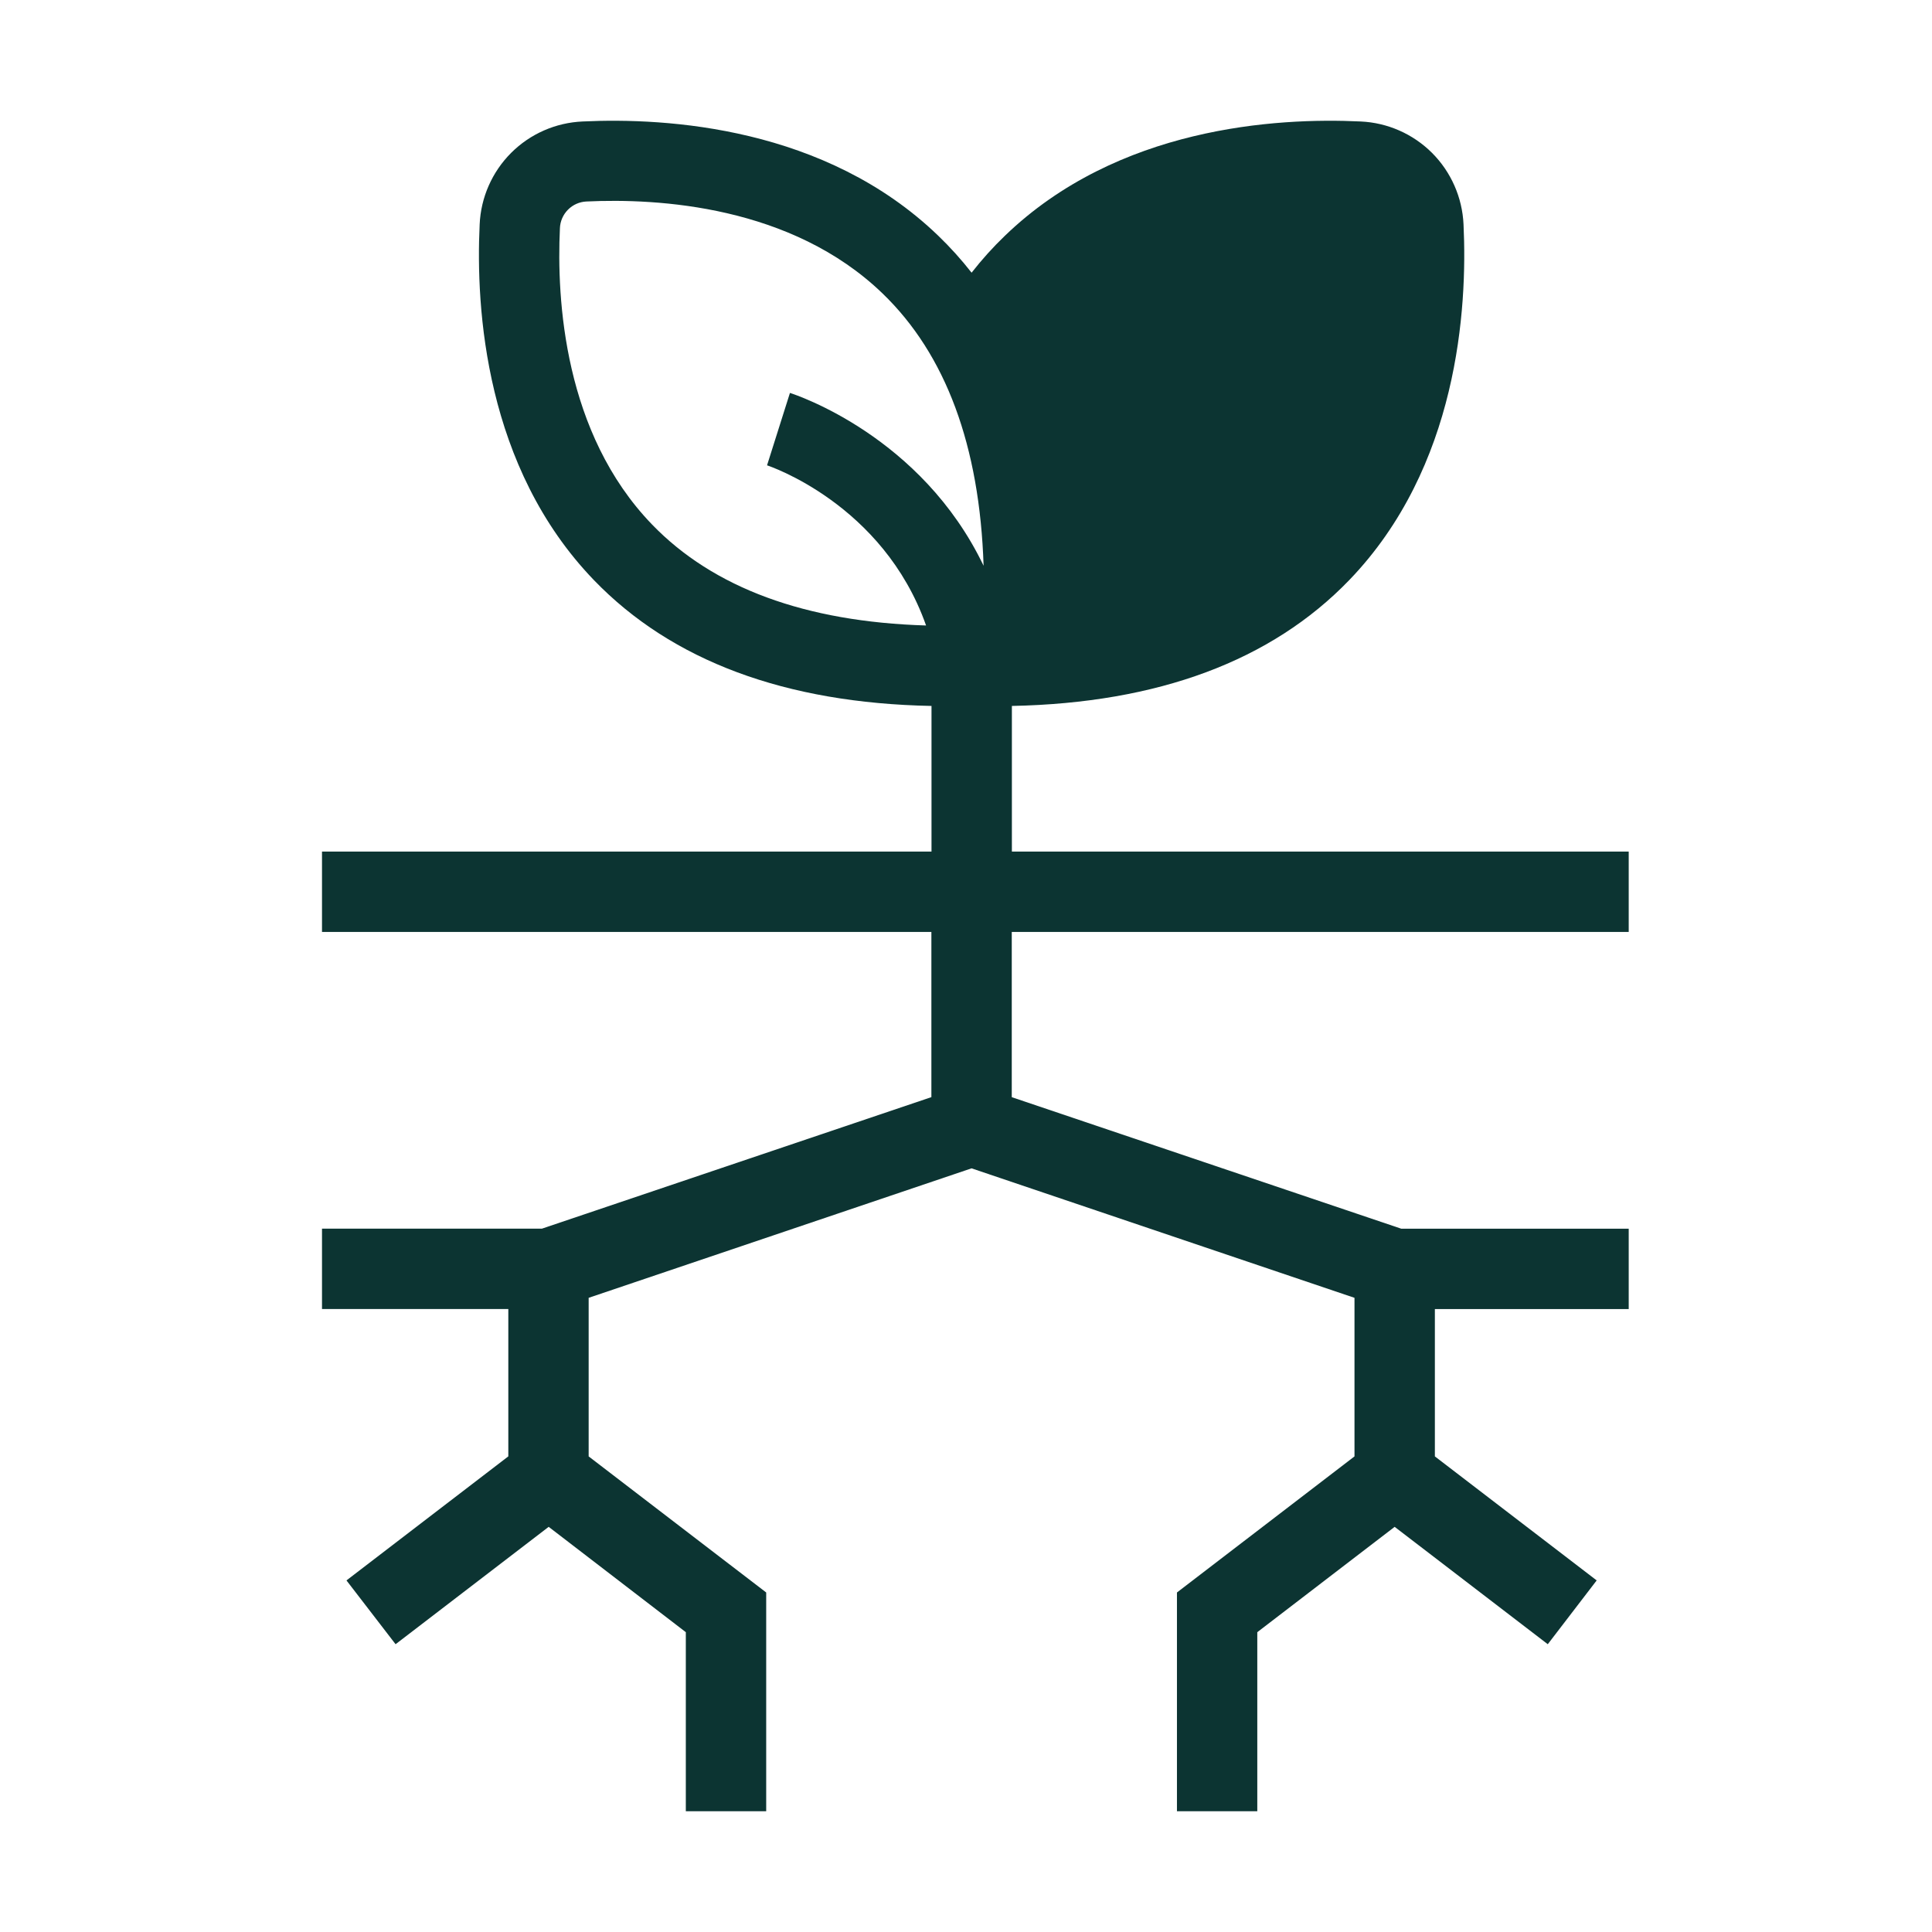 <svg width="48" height="48" viewBox="0 0 48 48" fill="none" xmlns="http://www.w3.org/2000/svg">
<path d="M25.137 23.154H40.465V21.157H25.14V17.539C28.768 17.467 31.587 16.419 33.521 14.413C36.224 11.609 36.461 7.673 36.361 5.576C36.331 4.907 36.052 4.273 35.579 3.799C35.105 3.326 34.471 3.047 33.802 3.018C31.705 2.918 27.769 3.154 24.966 5.858C24.669 6.143 24.393 6.45 24.139 6.775C23.885 6.45 23.609 6.144 23.312 5.858C20.508 3.154 16.571 2.918 14.476 3.018C13.806 3.047 13.172 3.325 12.698 3.799C12.225 4.273 11.946 4.907 11.917 5.576C11.817 7.673 12.053 11.609 14.756 14.413C16.692 16.42 19.512 17.468 23.143 17.539V21.157H8V23.154H23.14V27.258L13.463 30.526H8V32.522H12.629V36.183L8.608 39.265L9.828 40.85L13.632 37.934L17.039 40.551V45H19.036V39.565L14.625 36.184V32.244L24.138 29.027L33.652 32.244V36.184L29.241 39.565V45H31.237V40.551L34.65 37.934L38.454 40.85L39.669 39.265L35.649 36.184V32.523H40.465V30.527H34.815L25.137 27.259V23.154ZM13.911 5.671C13.917 5.498 13.989 5.333 14.111 5.21C14.233 5.086 14.397 5.014 14.57 5.006C16.345 4.922 19.662 5.107 21.926 7.29C23.499 8.806 24.34 11.08 24.437 14.056C22.894 10.839 19.784 9.813 19.626 9.762L19.057 11.561C19.089 11.571 21.941 12.516 23.008 15.54C20.013 15.45 17.721 14.608 16.196 13.027C14.011 10.762 13.827 7.446 13.911 5.671Z" fill="#0C3432"/>
</svg>
